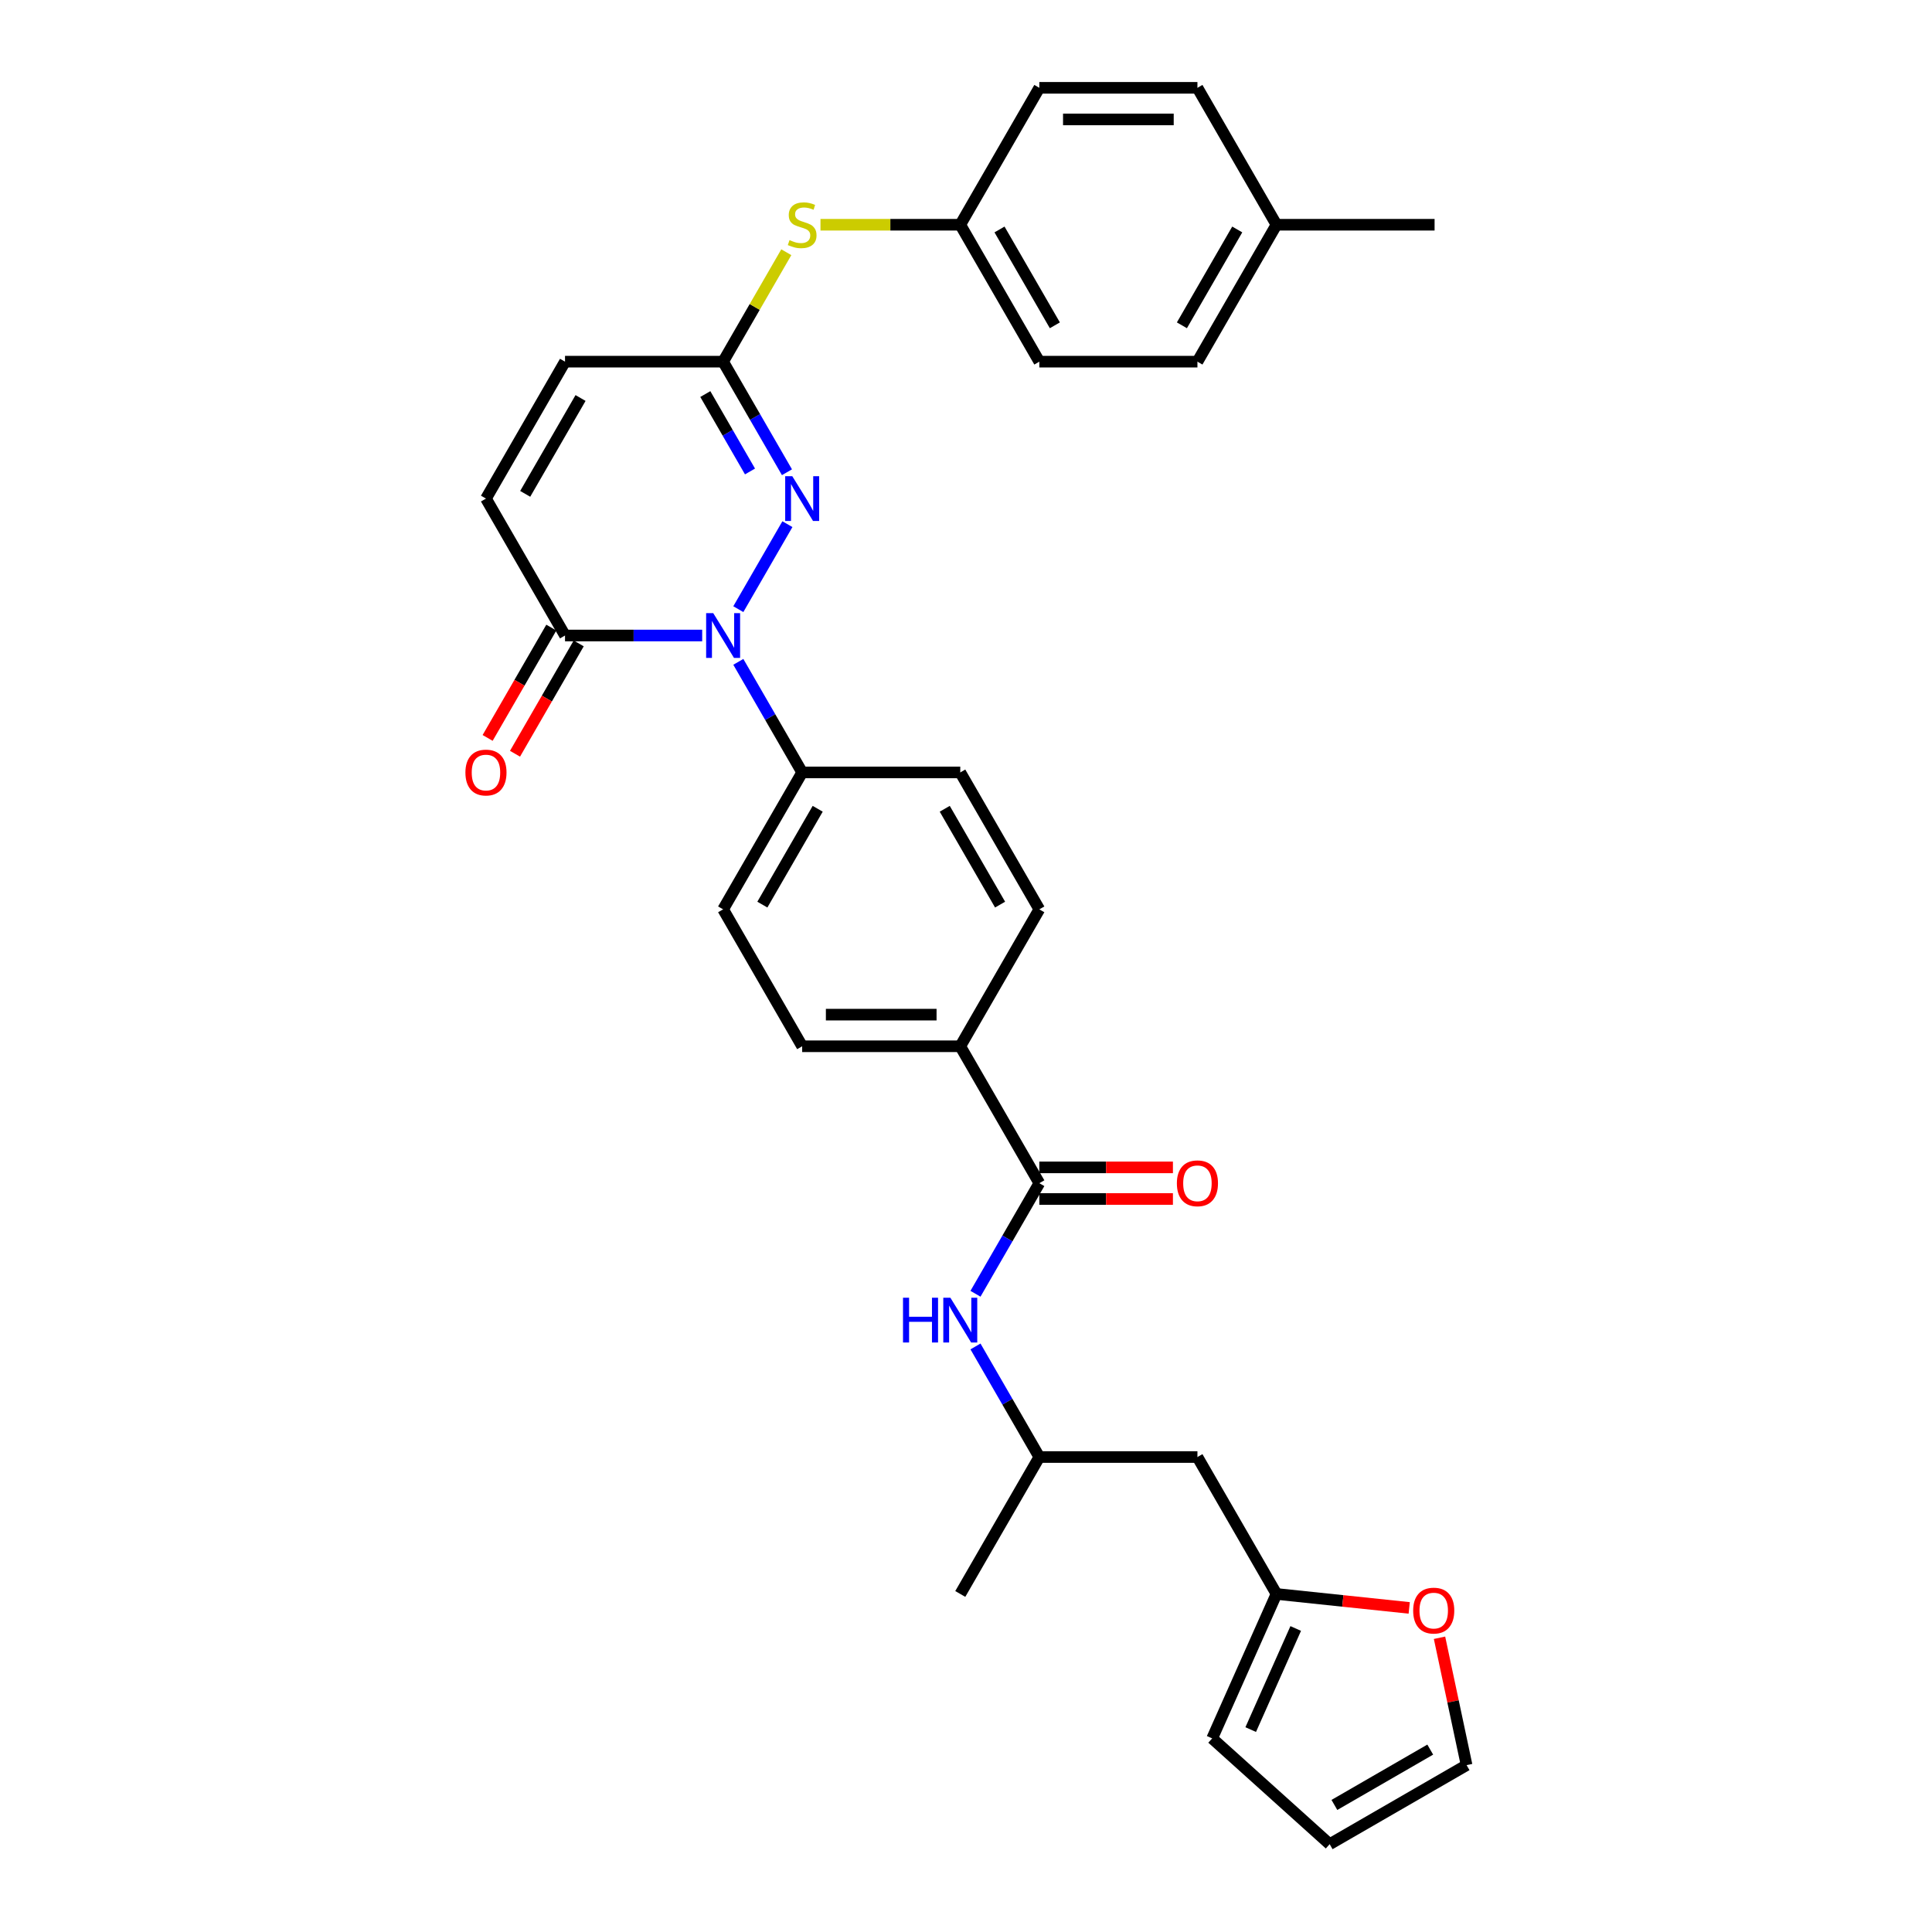 <?xml version='1.0' encoding='iso-8859-1'?>
<svg version='1.1' baseProfile='full'
              xmlns='http://www.w3.org/2000/svg'
                      xmlns:rdkit='http://www.rdkit.org/xml'
                      xmlns:xlink='http://www.w3.org/1999/xlink'
                  xml:space='preserve'
width='1000px' height='1000px' viewBox='0 0 1000 1000'>
<!-- END OF HEADER -->
<rect style='opacity:1.0;fill:#FFFFFF;stroke:none' width='1000' height='1000' x='0' y='0'> </rect>
<path class='bond-0' d='M 382.156,315.302 L 407.558,271.306' style='fill:none;fill-rule:evenodd;stroke:#0000FF;stroke-width:6px;stroke-linecap:butt;stroke-linejoin:miter;stroke-opacity:1' />
<path class='bond-1' d='M 363.45,328.936 L 327.951,328.936' style='fill:none;fill-rule:evenodd;stroke:#0000FF;stroke-width:6px;stroke-linecap:butt;stroke-linejoin:miter;stroke-opacity:1' />
<path class='bond-1' d='M 327.951,328.936 L 292.451,328.936' style='fill:none;fill-rule:evenodd;stroke:#000000;stroke-width:6px;stroke-linecap:butt;stroke-linejoin:miter;stroke-opacity:1' />
<path class='bond-7' d='M 382.156,342.57 L 398.679,371.188' style='fill:none;fill-rule:evenodd;stroke:#0000FF;stroke-width:6px;stroke-linecap:butt;stroke-linejoin:miter;stroke-opacity:1' />
<path class='bond-7' d='M 398.679,371.188 L 415.202,399.806' style='fill:none;fill-rule:evenodd;stroke:#000000;stroke-width:6px;stroke-linecap:butt;stroke-linejoin:miter;stroke-opacity:1' />
<path class='bond-2' d='M 407.331,244.432 L 390.808,215.814' style='fill:none;fill-rule:evenodd;stroke:#0000FF;stroke-width:6px;stroke-linecap:butt;stroke-linejoin:miter;stroke-opacity:1' />
<path class='bond-2' d='M 390.808,215.814 L 374.285,187.195' style='fill:none;fill-rule:evenodd;stroke:#000000;stroke-width:6px;stroke-linecap:butt;stroke-linejoin:miter;stroke-opacity:1' />
<path class='bond-2' d='M 388.2,244.03 L 376.634,223.997' style='fill:none;fill-rule:evenodd;stroke:#0000FF;stroke-width:6px;stroke-linecap:butt;stroke-linejoin:miter;stroke-opacity:1' />
<path class='bond-2' d='M 376.634,223.997 L 365.068,203.964' style='fill:none;fill-rule:evenodd;stroke:#000000;stroke-width:6px;stroke-linecap:butt;stroke-linejoin:miter;stroke-opacity:1' />
<path class='bond-4' d='M 292.451,328.936 L 251.534,258.066' style='fill:none;fill-rule:evenodd;stroke:#000000;stroke-width:6px;stroke-linecap:butt;stroke-linejoin:miter;stroke-opacity:1' />
<path class='bond-14' d='M 285.364,324.844 L 268.879,353.397' style='fill:none;fill-rule:evenodd;stroke:#000000;stroke-width:6px;stroke-linecap:butt;stroke-linejoin:miter;stroke-opacity:1' />
<path class='bond-14' d='M 268.879,353.397 L 252.394,381.95' style='fill:none;fill-rule:evenodd;stroke:#FF0000;stroke-width:6px;stroke-linecap:butt;stroke-linejoin:miter;stroke-opacity:1' />
<path class='bond-14' d='M 299.538,333.028 L 283.053,361.581' style='fill:none;fill-rule:evenodd;stroke:#000000;stroke-width:6px;stroke-linecap:butt;stroke-linejoin:miter;stroke-opacity:1' />
<path class='bond-14' d='M 283.053,361.581 L 266.568,390.134' style='fill:none;fill-rule:evenodd;stroke:#FF0000;stroke-width:6px;stroke-linecap:butt;stroke-linejoin:miter;stroke-opacity:1' />
<path class='bond-9' d='M 374.285,187.195 L 390.638,158.871' style='fill:none;fill-rule:evenodd;stroke:#000000;stroke-width:6px;stroke-linecap:butt;stroke-linejoin:miter;stroke-opacity:1' />
<path class='bond-9' d='M 390.638,158.871 L 406.991,130.548' style='fill:none;fill-rule:evenodd;stroke:#CCCC00;stroke-width:6px;stroke-linecap:butt;stroke-linejoin:miter;stroke-opacity:1' />
<path class='bond-32' d='M 374.285,187.195 L 292.451,187.195' style='fill:none;fill-rule:evenodd;stroke:#000000;stroke-width:6px;stroke-linecap:butt;stroke-linejoin:miter;stroke-opacity:1' />
<path class='bond-3' d='M 537.953,612.418 L 497.036,541.547' style='fill:none;fill-rule:evenodd;stroke:#000000;stroke-width:6px;stroke-linecap:butt;stroke-linejoin:miter;stroke-opacity:1' />
<path class='bond-5' d='M 537.953,612.418 L 521.43,641.036' style='fill:none;fill-rule:evenodd;stroke:#000000;stroke-width:6px;stroke-linecap:butt;stroke-linejoin:miter;stroke-opacity:1' />
<path class='bond-5' d='M 521.43,641.036 L 504.908,669.654' style='fill:none;fill-rule:evenodd;stroke:#0000FF;stroke-width:6px;stroke-linecap:butt;stroke-linejoin:miter;stroke-opacity:1' />
<path class='bond-13' d='M 537.953,620.601 L 572.528,620.601' style='fill:none;fill-rule:evenodd;stroke:#000000;stroke-width:6px;stroke-linecap:butt;stroke-linejoin:miter;stroke-opacity:1' />
<path class='bond-13' d='M 572.528,620.601 L 607.103,620.601' style='fill:none;fill-rule:evenodd;stroke:#FF0000;stroke-width:6px;stroke-linecap:butt;stroke-linejoin:miter;stroke-opacity:1' />
<path class='bond-13' d='M 537.953,604.234 L 572.528,604.234' style='fill:none;fill-rule:evenodd;stroke:#000000;stroke-width:6px;stroke-linecap:butt;stroke-linejoin:miter;stroke-opacity:1' />
<path class='bond-13' d='M 572.528,604.234 L 607.103,604.234' style='fill:none;fill-rule:evenodd;stroke:#FF0000;stroke-width:6px;stroke-linecap:butt;stroke-linejoin:miter;stroke-opacity:1' />
<path class='bond-6' d='M 251.534,258.066 L 292.451,187.195' style='fill:none;fill-rule:evenodd;stroke:#000000;stroke-width:6px;stroke-linecap:butt;stroke-linejoin:miter;stroke-opacity:1' />
<path class='bond-6' d='M 271.846,255.619 L 300.488,206.009' style='fill:none;fill-rule:evenodd;stroke:#000000;stroke-width:6px;stroke-linecap:butt;stroke-linejoin:miter;stroke-opacity:1' />
<path class='bond-22' d='M 504.908,696.921 L 521.43,725.54' style='fill:none;fill-rule:evenodd;stroke:#0000FF;stroke-width:6px;stroke-linecap:butt;stroke-linejoin:miter;stroke-opacity:1' />
<path class='bond-22' d='M 521.43,725.54 L 537.953,754.158' style='fill:none;fill-rule:evenodd;stroke:#000000;stroke-width:6px;stroke-linecap:butt;stroke-linejoin:miter;stroke-opacity:1' />
<path class='bond-18' d='M 415.202,399.806 L 374.285,470.677' style='fill:none;fill-rule:evenodd;stroke:#000000;stroke-width:6px;stroke-linecap:butt;stroke-linejoin:miter;stroke-opacity:1' />
<path class='bond-18' d='M 423.239,418.62 L 394.597,468.23' style='fill:none;fill-rule:evenodd;stroke:#000000;stroke-width:6px;stroke-linecap:butt;stroke-linejoin:miter;stroke-opacity:1' />
<path class='bond-19' d='M 415.202,399.806 L 497.036,399.806' style='fill:none;fill-rule:evenodd;stroke:#000000;stroke-width:6px;stroke-linecap:butt;stroke-linejoin:miter;stroke-opacity:1' />
<path class='bond-8' d='M 660.704,825.029 L 619.787,754.158' style='fill:none;fill-rule:evenodd;stroke:#000000;stroke-width:6px;stroke-linecap:butt;stroke-linejoin:miter;stroke-opacity:1' />
<path class='bond-11' d='M 660.704,825.029 L 695.055,828.639' style='fill:none;fill-rule:evenodd;stroke:#000000;stroke-width:6px;stroke-linecap:butt;stroke-linejoin:miter;stroke-opacity:1' />
<path class='bond-11' d='M 695.055,828.639 L 729.406,832.249' style='fill:none;fill-rule:evenodd;stroke:#FF0000;stroke-width:6px;stroke-linecap:butt;stroke-linejoin:miter;stroke-opacity:1' />
<path class='bond-15' d='M 660.704,825.029 L 627.419,899.788' style='fill:none;fill-rule:evenodd;stroke:#000000;stroke-width:6px;stroke-linecap:butt;stroke-linejoin:miter;stroke-opacity:1' />
<path class='bond-15' d='M 670.663,842.9 L 647.364,895.231' style='fill:none;fill-rule:evenodd;stroke:#000000;stroke-width:6px;stroke-linecap:butt;stroke-linejoin:miter;stroke-opacity:1' />
<path class='bond-23' d='M 424.679,116.325 L 460.857,116.325' style='fill:none;fill-rule:evenodd;stroke:#CCCC00;stroke-width:6px;stroke-linecap:butt;stroke-linejoin:miter;stroke-opacity:1' />
<path class='bond-23' d='M 460.857,116.325 L 497.036,116.325' style='fill:none;fill-rule:evenodd;stroke:#000000;stroke-width:6px;stroke-linecap:butt;stroke-linejoin:miter;stroke-opacity:1' />
<path class='bond-10' d='M 497.036,541.547 L 537.953,470.677' style='fill:none;fill-rule:evenodd;stroke:#000000;stroke-width:6px;stroke-linecap:butt;stroke-linejoin:miter;stroke-opacity:1' />
<path class='bond-31' d='M 497.036,541.547 L 415.202,541.547' style='fill:none;fill-rule:evenodd;stroke:#000000;stroke-width:6px;stroke-linecap:butt;stroke-linejoin:miter;stroke-opacity:1' />
<path class='bond-31' d='M 484.761,525.18 L 427.477,525.18' style='fill:none;fill-rule:evenodd;stroke:#000000;stroke-width:6px;stroke-linecap:butt;stroke-linejoin:miter;stroke-opacity:1' />
<path class='bond-16' d='M 745.092,847.707 L 752.098,880.668' style='fill:none;fill-rule:evenodd;stroke:#FF0000;stroke-width:6px;stroke-linecap:butt;stroke-linejoin:miter;stroke-opacity:1' />
<path class='bond-16' d='M 752.098,880.668 L 759.104,913.628' style='fill:none;fill-rule:evenodd;stroke:#000000;stroke-width:6px;stroke-linecap:butt;stroke-linejoin:miter;stroke-opacity:1' />
<path class='bond-12' d='M 619.787,754.158 L 537.953,754.158' style='fill:none;fill-rule:evenodd;stroke:#000000;stroke-width:6px;stroke-linecap:butt;stroke-linejoin:miter;stroke-opacity:1' />
<path class='bond-17' d='M 627.419,899.788 L 688.234,954.545' style='fill:none;fill-rule:evenodd;stroke:#000000;stroke-width:6px;stroke-linecap:butt;stroke-linejoin:miter;stroke-opacity:1' />
<path class='bond-34' d='M 759.104,913.628 L 688.234,954.545' style='fill:none;fill-rule:evenodd;stroke:#000000;stroke-width:6px;stroke-linecap:butt;stroke-linejoin:miter;stroke-opacity:1' />
<path class='bond-34' d='M 740.29,905.592 L 690.681,934.234' style='fill:none;fill-rule:evenodd;stroke:#000000;stroke-width:6px;stroke-linecap:butt;stroke-linejoin:miter;stroke-opacity:1' />
<path class='bond-21' d='M 374.285,470.677 L 415.202,541.547' style='fill:none;fill-rule:evenodd;stroke:#000000;stroke-width:6px;stroke-linecap:butt;stroke-linejoin:miter;stroke-opacity:1' />
<path class='bond-20' d='M 497.036,399.806 L 537.953,470.677' style='fill:none;fill-rule:evenodd;stroke:#000000;stroke-width:6px;stroke-linecap:butt;stroke-linejoin:miter;stroke-opacity:1' />
<path class='bond-20' d='M 489,418.62 L 517.642,468.23' style='fill:none;fill-rule:evenodd;stroke:#000000;stroke-width:6px;stroke-linecap:butt;stroke-linejoin:miter;stroke-opacity:1' />
<path class='bond-29' d='M 537.953,754.158 L 497.036,825.029' style='fill:none;fill-rule:evenodd;stroke:#000000;stroke-width:6px;stroke-linecap:butt;stroke-linejoin:miter;stroke-opacity:1' />
<path class='bond-25' d='M 497.036,116.325 L 537.953,45.455' style='fill:none;fill-rule:evenodd;stroke:#000000;stroke-width:6px;stroke-linecap:butt;stroke-linejoin:miter;stroke-opacity:1' />
<path class='bond-26' d='M 497.036,116.325 L 537.953,187.195' style='fill:none;fill-rule:evenodd;stroke:#000000;stroke-width:6px;stroke-linecap:butt;stroke-linejoin:miter;stroke-opacity:1' />
<path class='bond-26' d='M 517.348,118.772 L 545.99,168.381' style='fill:none;fill-rule:evenodd;stroke:#000000;stroke-width:6px;stroke-linecap:butt;stroke-linejoin:miter;stroke-opacity:1' />
<path class='bond-24' d='M 660.704,116.325 L 619.787,187.195' style='fill:none;fill-rule:evenodd;stroke:#000000;stroke-width:6px;stroke-linecap:butt;stroke-linejoin:miter;stroke-opacity:1' />
<path class='bond-24' d='M 640.393,118.772 L 611.751,168.381' style='fill:none;fill-rule:evenodd;stroke:#000000;stroke-width:6px;stroke-linecap:butt;stroke-linejoin:miter;stroke-opacity:1' />
<path class='bond-30' d='M 660.704,116.325 L 742.538,116.325' style='fill:none;fill-rule:evenodd;stroke:#000000;stroke-width:6px;stroke-linecap:butt;stroke-linejoin:miter;stroke-opacity:1' />
<path class='bond-33' d='M 660.704,116.325 L 619.787,45.455' style='fill:none;fill-rule:evenodd;stroke:#000000;stroke-width:6px;stroke-linecap:butt;stroke-linejoin:miter;stroke-opacity:1' />
<path class='bond-28' d='M 537.953,45.455 L 619.787,45.455' style='fill:none;fill-rule:evenodd;stroke:#000000;stroke-width:6px;stroke-linecap:butt;stroke-linejoin:miter;stroke-opacity:1' />
<path class='bond-28' d='M 550.228,61.821 L 607.512,61.821' style='fill:none;fill-rule:evenodd;stroke:#000000;stroke-width:6px;stroke-linecap:butt;stroke-linejoin:miter;stroke-opacity:1' />
<path class='bond-27' d='M 537.953,187.195 L 619.787,187.195' style='fill:none;fill-rule:evenodd;stroke:#000000;stroke-width:6px;stroke-linecap:butt;stroke-linejoin:miter;stroke-opacity:1' />
<path  class='atom-0' d='M 369.162 317.348
L 376.757 329.623
Q 377.509 330.835, 378.721 333.028
Q 379.932 335.221, 379.997 335.352
L 379.997 317.348
L 383.074 317.348
L 383.074 340.524
L 379.899 340.524
L 371.748 327.103
Q 370.799 325.532, 369.784 323.731
Q 368.802 321.931, 368.508 321.375
L 368.508 340.524
L 365.496 340.524
L 365.496 317.348
L 369.162 317.348
' fill='#0000FF'/>
<path  class='atom-1' d='M 410.079 246.478
L 417.674 258.753
Q 418.426 259.964, 419.638 262.157
Q 420.849 264.351, 420.914 264.481
L 420.914 246.478
L 423.991 246.478
L 423.991 269.653
L 420.816 269.653
L 412.665 256.233
Q 411.716 254.661, 410.701 252.861
Q 409.719 251.061, 409.425 250.504
L 409.425 269.653
L 406.413 269.653
L 406.413 246.478
L 410.079 246.478
' fill='#0000FF'/>
<path  class='atom-6' d='M 467.396 671.7
L 470.538 671.7
L 470.538 681.553
L 482.388 681.553
L 482.388 671.7
L 485.53 671.7
L 485.53 694.876
L 482.388 694.876
L 482.388 684.172
L 470.538 684.172
L 470.538 694.876
L 467.396 694.876
L 467.396 671.7
' fill='#0000FF'/>
<path  class='atom-6' d='M 491.913 671.7
L 499.508 683.975
Q 500.26 685.186, 501.472 687.38
Q 502.683 689.573, 502.748 689.704
L 502.748 671.7
L 505.825 671.7
L 505.825 694.876
L 502.65 694.876
L 494.499 681.455
Q 493.55 679.884, 492.535 678.083
Q 491.553 676.283, 491.259 675.726
L 491.259 694.876
L 488.247 694.876
L 488.247 671.7
L 491.913 671.7
' fill='#0000FF'/>
<path  class='atom-10' d='M 408.655 124.279
Q 408.917 124.377, 409.998 124.836
Q 411.078 125.294, 412.256 125.589
Q 413.467 125.85, 414.646 125.85
Q 416.839 125.85, 418.115 124.803
Q 419.392 123.723, 419.392 121.857
Q 419.392 120.58, 418.737 119.795
Q 418.115 119.009, 417.133 118.584
Q 416.151 118.158, 414.515 117.667
Q 412.453 117.045, 411.209 116.456
Q 409.998 115.867, 409.114 114.623
Q 408.263 113.379, 408.263 111.284
Q 408.263 108.371, 410.227 106.57
Q 412.223 104.77, 416.151 104.77
Q 418.836 104.77, 421.88 106.047
L 421.127 108.567
Q 418.345 107.421, 416.25 107.421
Q 413.991 107.421, 412.747 108.371
Q 411.503 109.287, 411.536 110.891
Q 411.536 112.135, 412.158 112.888
Q 412.813 113.641, 413.729 114.066
Q 414.678 114.492, 416.25 114.983
Q 418.345 115.638, 419.588 116.292
Q 420.832 116.947, 421.716 118.289
Q 422.633 119.598, 422.633 121.857
Q 422.633 125.065, 420.472 126.8
Q 418.345 128.502, 414.777 128.502
Q 412.714 128.502, 411.143 128.044
Q 409.605 127.618, 407.772 126.865
L 408.655 124.279
' fill='#CCCC00'/>
<path  class='atom-12' d='M 731.452 833.648
Q 731.452 828.083, 734.201 824.974
Q 736.951 821.864, 742.09 821.864
Q 747.229 821.864, 749.979 824.974
Q 752.729 828.083, 752.729 833.648
Q 752.729 839.278, 749.946 842.486
Q 747.164 845.661, 742.09 845.661
Q 736.984 845.661, 734.201 842.486
Q 731.452 839.311, 731.452 833.648
M 742.09 843.043
Q 745.625 843.043, 747.524 840.686
Q 749.455 838.296, 749.455 833.648
Q 749.455 829.098, 747.524 826.807
Q 745.625 824.483, 742.09 824.483
Q 738.555 824.483, 736.624 826.774
Q 734.725 829.065, 734.725 833.648
Q 734.725 838.329, 736.624 840.686
Q 738.555 843.043, 742.09 843.043
' fill='#FF0000'/>
<path  class='atom-14' d='M 609.149 612.483
Q 609.149 606.918, 611.899 603.809
Q 614.648 600.699, 619.787 600.699
Q 624.926 600.699, 627.676 603.809
Q 630.426 606.918, 630.426 612.483
Q 630.426 618.113, 627.643 621.321
Q 624.861 624.496, 619.787 624.496
Q 614.681 624.496, 611.899 621.321
Q 609.149 618.146, 609.149 612.483
M 619.787 621.878
Q 623.323 621.878, 625.221 619.521
Q 627.152 617.131, 627.152 612.483
Q 627.152 607.933, 625.221 605.642
Q 623.323 603.318, 619.787 603.318
Q 616.252 603.318, 614.321 605.609
Q 612.422 607.9, 612.422 612.483
Q 612.422 617.164, 614.321 619.521
Q 616.252 621.878, 619.787 621.878
' fill='#FF0000'/>
<path  class='atom-15' d='M 240.896 399.872
Q 240.896 394.307, 243.645 391.197
Q 246.395 388.088, 251.534 388.088
Q 256.673 388.088, 259.423 391.197
Q 262.172 394.307, 262.172 399.872
Q 262.172 405.502, 259.39 408.71
Q 256.608 411.885, 251.534 411.885
Q 246.428 411.885, 243.645 408.71
Q 240.896 405.535, 240.896 399.872
M 251.534 409.266
Q 255.069 409.266, 256.968 406.91
Q 258.899 404.52, 258.899 399.872
Q 258.899 395.322, 256.968 393.031
Q 255.069 390.706, 251.534 390.706
Q 247.999 390.706, 246.068 392.998
Q 244.169 395.289, 244.169 399.872
Q 244.169 404.553, 246.068 406.91
Q 247.999 409.266, 251.534 409.266
' fill='#FF0000'/>
</svg>

